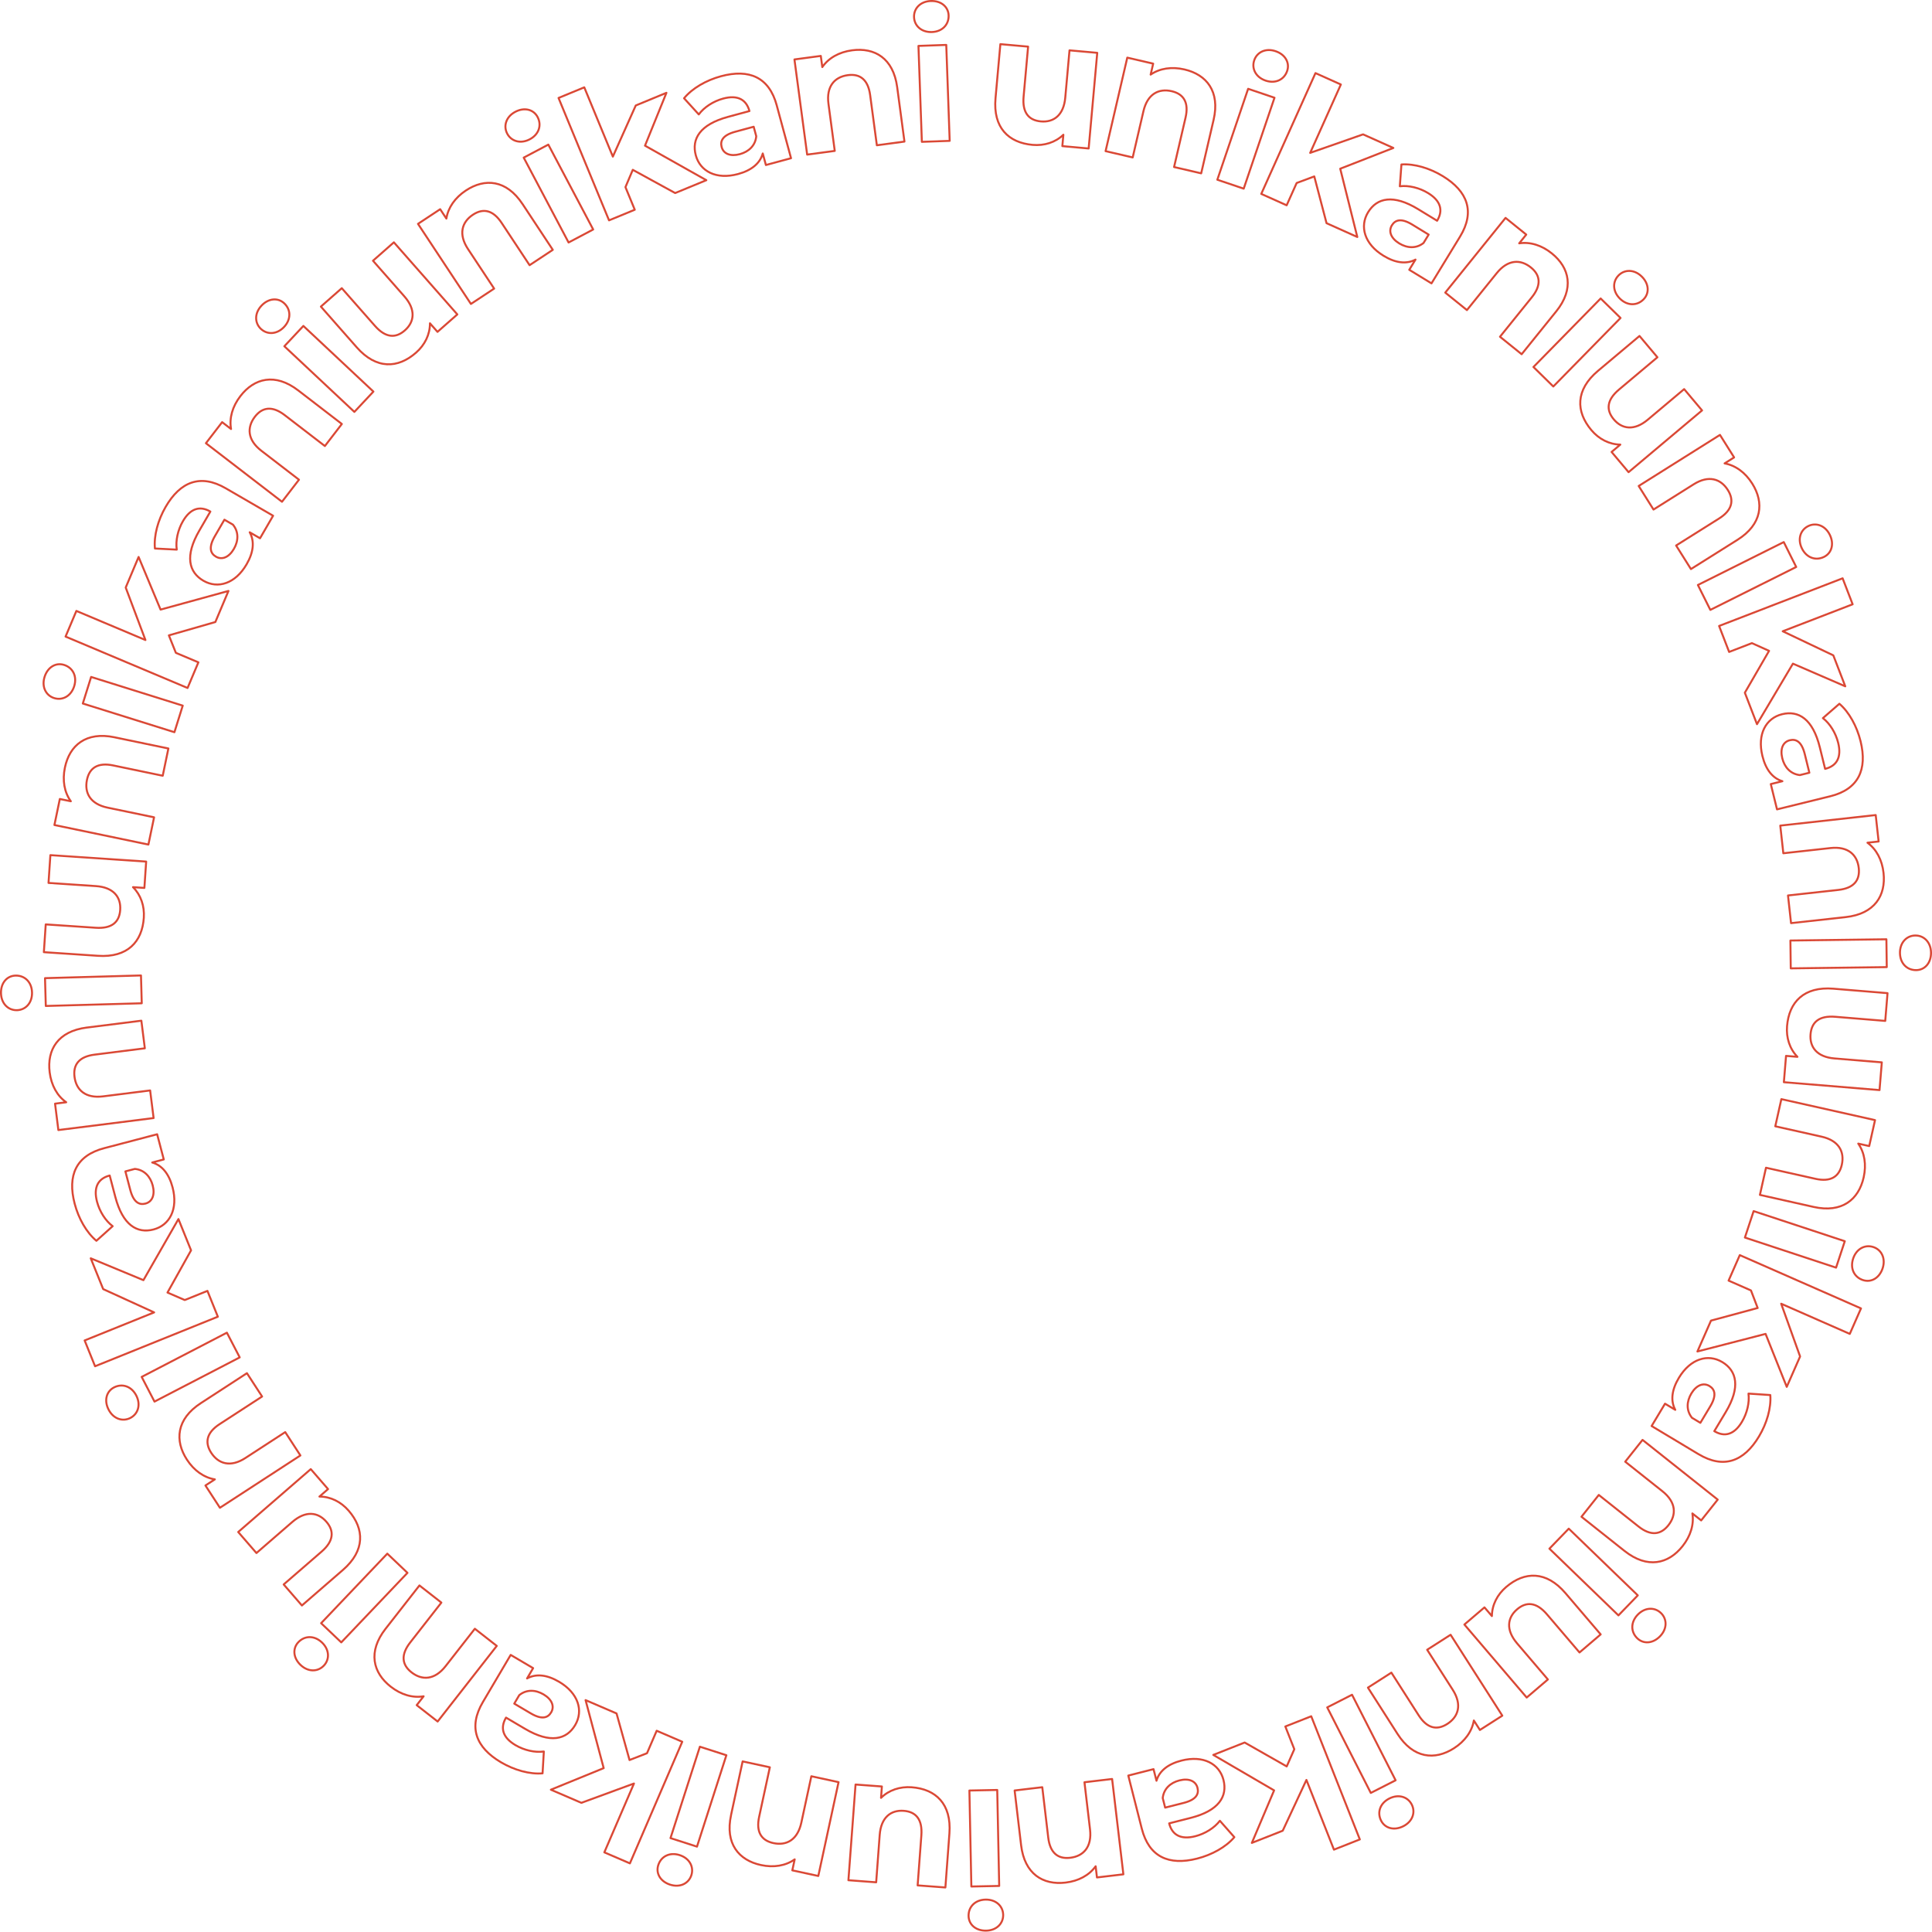 <?xml version="1.0" encoding="UTF-8"?><svg id="_レイヤー_2" xmlns="http://www.w3.org/2000/svg" viewBox="0 0 1461.71 1461.44"><g id="Layer_1"><path d="M830.15,40l-6.5,72.34-19.9-1.79.77-8.61c-6.08,5.83-14.45,8.46-23.33,7.66-18.15-1.63-30.01-13-28-35.32l3.67-40.88,20.98,1.88-3.4,37.78c-1.09,12.1,3.81,17.96,13.09,18.8,9.68.87,17.23-4.69,18.43-18l3.21-35.77,20.98,1.88Z" fill="none" stroke="#da4835" stroke-linecap="round" stroke-linejoin="round" stroke-width="1.5"/><path d="M918.19,90.64l-9.4,40.5-20.51-4.76,8.67-37.35c2.66-11.44-1.38-17.92-10.46-20.03-9.86-2.29-18.37,2.11-21.39,15.13l-8.12,34.98-20.52-4.76,16.42-70.75,19.59,4.55-1.92,8.29c6.93-4.77,15.97-6.13,25.58-3.9,16.7,3.88,27.07,16.54,22.06,38.11Z" fill="none" stroke="#da4835" stroke-linecap="round" stroke-linejoin="round" stroke-width="1.5"/><path d="M944.31,67.19l19.95,6.75-23.3,68.79-19.95-6.75,23.3-68.8ZM948.9,45.65c2.12-6.27,8.75-9.44,16.17-6.92,7.42,2.51,10.84,8.8,8.77,14.94-2.25,6.65-8.88,9.82-16.3,7.31-7.42-2.51-10.76-9.06-8.64-15.33Z" fill="none" stroke="#da4835" stroke-linecap="round" stroke-linejoin="round" stroke-width="1.5"/><path d="M994.35,133.48l-13.33,4.97-7.57,16.87-19.21-8.62,41.01-91.39,19.21,8.62-23.21,51.73,40.02-14,22.91,10.28-40.19,15.7,12.92,51.67-23.28-10.45-9.28-35.38Z" fill="none" stroke="#da4835" stroke-linecap="round" stroke-linejoin="round" stroke-width="1.5"/><path d="M1104.63,179.02l-21.59,35.37-16.82-10.27,4.71-7.72c-6.79,3.61-15.07,2.66-24.17-2.89-14.52-8.86-18.24-22.21-11.7-32.92,6.68-10.95,19.05-13.84,37.94-2.3l14.29,8.72c4.71-7.72,2.85-15.03-6.83-20.94-6.57-4.01-14.7-5.97-21.38-5.14l1.21-16.5c9.75-.69,21.4,2.78,31.31,8.83,18.9,11.54,24.5,26.98,13.03,45.76ZM1077.02,183.83l3.87-6.34-12.33-7.53c-8.41-5.13-12.96-3.64-15.49.51-2.74,4.5-.77,9.81,5.57,13.68,5.99,3.66,12.87,4.06,18.39-.32Z" fill="none" stroke="#da4835" stroke-linecap="round" stroke-linejoin="round" stroke-width="1.5"/><path d="M1177.36,235.63l-26.11,32.36-16.39-13.22,24.07-29.84c7.38-9.14,6.56-16.74-.69-22.58-7.88-6.36-17.45-6.1-25.84,4.3l-22.55,27.95-16.39-13.22,45.6-56.53,15.66,12.63-5.34,6.62c8.31-1.27,17.05,1.44,24.72,7.63,13.34,10.76,17.16,26.68,3.26,43.91Z" fill="none" stroke="#da4835" stroke-linecap="round" stroke-linejoin="round" stroke-width="1.5"/><path d="M1211.03,225.82l15.03,14.75-50.86,51.84-15.03-14.75,50.86-51.84ZM1224.51,208.41c4.63-4.72,11.98-4.7,17.57.79,5.59,5.48,5.94,12.64,1.41,17.27-4.92,5.01-12.27,4.99-17.86-.5-5.59-5.48-5.75-12.83-1.12-17.55Z" fill="none" stroke="#da4835" stroke-linecap="round" stroke-linejoin="round" stroke-width="1.5"/><path d="M1287.74,310.5l-55.6,46.73-12.85-15.29,6.61-5.56c-8.42-.16-16.21-4.18-21.94-11-11.73-13.95-12.12-30.37,5.03-44.79l31.42-26.4,13.55,16.12-29.04,24.41c-9.3,7.82-9.96,15.43-3.97,22.56,6.25,7.44,15.52,8.82,25.75.22l27.49-23.1,13.55,16.12Z" fill="none" stroke="#da4835" stroke-linecap="round" stroke-linejoin="round" stroke-width="1.5"/><path d="M1314.53,408.42l-35.21,22.13-11.21-17.83,32.46-20.4c9.94-6.25,11.64-13.7,6.68-21.58-5.39-8.57-14.53-11.44-25.84-4.33l-30.4,19.11-11.21-17.83,61.49-38.65,10.7,17.03-7.2,4.53c8.27,1.5,15.66,6.9,20.9,15.25,9.12,14.52,7.56,30.8-11.18,42.59Z" fill="none" stroke="#da4835" stroke-linecap="round" stroke-linejoin="round" stroke-width="1.5"/><path d="M1349.56,410.13l9.41,18.84-64.97,32.46-9.41-18.84,64.97-32.46ZM1367.98,398.06c5.92-2.96,12.86-.54,16.36,6.47,3.5,7,1.51,13.89-4.29,16.78-6.28,3.14-13.22.72-16.72-6.28s-1.26-14.01,4.65-16.96Z" fill="none" stroke="#da4835" stroke-linecap="round" stroke-linejoin="round" stroke-width="1.5"/><path d="M1338.44,492.43l-12.97-5.85-17.25,6.66-7.58-19.65,93.45-36.05,7.58,19.65-52.9,20.41,38.28,18.22,9.04,23.43-39.6-17.14-27.19,45.79-9.18-23.81,18.32-31.66Z" fill="none" stroke="#da4835" stroke-linecap="round" stroke-linejoin="round" stroke-width="1.5"/><path d="M1384.7,602.44l-40.25,9.91-4.71-19.14,8.78-2.16c-7.36-2.22-12.58-8.72-15.12-19.08-4.07-16.52,2.69-28.61,14.88-31.61,12.45-3.07,23.27,3.59,28.56,25.09l4,16.26c8.78-2.16,12.61-8.66,9.89-19.68-1.84-7.47-6.23-14.59-11.56-18.71l12.48-10.86c7.41,6.38,13.23,17.04,16.01,28.32,5.29,21.5-1.6,36.41-22.97,41.67ZM1361.71,586.41l7.21-1.78-3.45-14.03c-2.36-9.57-6.64-11.71-11.36-10.55-5.11,1.26-7.46,6.42-5.68,13.63,1.68,6.82,6.28,11.94,13.28,12.72Z" fill="none" stroke="#da4835" stroke-linecap="round" stroke-linejoin="round" stroke-width="1.5"/><path d="M1396.4,693.86l-41.33,4.56-2.31-20.93,38.11-4.2c11.67-1.29,16.45-7.25,15.43-16.51-1.11-10.07-8.08-16.63-21.37-15.16l-35.7,3.94-2.31-20.93,72.2-7.97,2.21,19.99-8.45.93c6.79,4.96,11.08,13.04,12.16,22.84,1.88,17.04-6.63,31.02-28.64,33.45Z" fill="none" stroke="#da4835" stroke-linecap="round" stroke-linejoin="round" stroke-width="1.5"/><path d="M1427.21,710.64l.27,21.06-72.63.94-.27-21.06,72.63-.94ZM1449.05,707.79c6.61-.09,11.81,5.11,11.91,12.94.1,7.83-4.69,13.16-11.17,13.24-7.02.09-12.22-5.11-12.32-12.94-.1-7.83,4.96-13.16,11.57-13.25Z" fill="none" stroke="#da4835" stroke-linecap="round" stroke-linejoin="round" stroke-width="1.5"/><path d="M1422.03,824.73l-72.39-5.96,1.64-19.91,8.61.71c-5.87-6.04-8.57-14.39-7.84-23.27,1.5-18.17,12.77-30.11,35.11-28.27l40.9,3.37-1.73,20.99-37.81-3.11c-12.11-1-17.93,3.94-18.7,13.23-.8,9.69,4.81,17.19,18.13,18.29l35.79,2.95-1.73,20.99Z" fill="none" stroke="#da4835" stroke-linecap="round" stroke-linejoin="round" stroke-width="1.5"/><path d="M1372.08,913.12l-40.57-9.09,4.6-20.55,37.41,8.38c11.46,2.57,17.91-1.52,19.95-10.61,2.21-9.88-2.25-18.35-15.29-21.27l-35.04-7.85,4.6-20.55,70.87,15.88-4.4,19.63-8.3-1.86c4.82,6.89,6.25,15.93,4.1,25.54-3.75,16.73-16.33,27.19-37.93,22.36Z" fill="none" stroke="#da4835" stroke-linecap="round" stroke-linejoin="round" stroke-width="1.5"/><path d="M1395.73,939.06l-6.6,20-68.97-22.76,6.6-20,68.97,22.76ZM1417.3,943.48c6.28,2.07,9.5,8.68,7.05,16.12-2.46,7.44-8.72,10.91-14.87,8.88-6.67-2.2-9.89-8.81-7.44-16.24,2.46-7.44,8.98-10.83,15.26-8.76Z" fill="none" stroke="#da4835" stroke-linecap="round" stroke-linejoin="round" stroke-width="1.5"/><path d="M1329.82,989.61l-5.07-13.29-16.93-7.44,8.47-19.28,91.7,40.31-8.48,19.28-51.91-22.82,14.31,39.91-10.1,22.99-16.01-40.07-51.57,13.31,10.27-23.36,35.31-9.55Z" fill="none" stroke="#da4835" stroke-linecap="round" stroke-linejoin="round" stroke-width="1.5"/><path d="M1285.12,1100.23l-35.54-21.33,10.14-16.9,7.76,4.65c-3.66-6.76-2.78-15.05,2.71-24.19,8.75-14.59,22.07-18.41,32.83-11.95,11,6.6,13.98,18.94,2.59,37.92l-8.61,14.35c7.75,4.65,15.05,2.73,20.88-6.99,3.96-6.6,5.86-14.75,4.98-21.42l16.51,1.09c.76,9.75-2.62,21.42-8.59,31.37-11.39,18.99-26.79,24.7-45.66,13.38ZM1280.1,1072.66l6.37,3.82,7.43-12.39c5.07-8.45,3.54-12.99-.62-15.49-4.51-2.71-9.82-.7-13.64,5.67-3.61,6.02-3.96,12.89.46,18.38Z" fill="none" stroke="#da4835" stroke-linecap="round" stroke-linejoin="round" stroke-width="1.5"/><path d="M1229.07,1173.4l-32.56-25.86,13.1-16.49,30.03,23.84c9.2,7.31,16.78,6.43,22.58-.86,6.3-7.93,5.97-17.5-4.5-25.81l-28.12-22.33,13.1-16.49,56.88,45.17-12.51,15.75-6.66-5.29c1.34,8.3-1.31,17.06-7.44,24.78-10.66,13.43-26.55,17.36-43.89,3.59Z" fill="none" stroke="#da4835" stroke-linecap="round" stroke-linejoin="round" stroke-width="1.5"/><path d="M1239.12,1207.02l-14.64,15.14-52.23-50.47,14.64-15.14,52.23,50.47ZM1256.63,1220.37c4.76,4.6,4.79,11.95-.66,17.58-5.44,5.63-12.59,6.04-17.25,1.54-5.05-4.88-5.08-12.23.36-17.86,5.44-5.63,12.79-5.85,17.55-1.25Z" fill="none" stroke="#da4835" stroke-linecap="round" stroke-linejoin="round" stroke-width="1.5"/><path d="M1155.07,1284.32l-47.15-55.24,15.2-12.97,5.61,6.57c.09-8.42,4.06-16.25,10.84-22.03,13.86-11.83,30.28-12.35,44.83,4.69l26.64,31.21-16.02,13.67-24.63-28.85c-7.89-9.24-15.5-9.84-22.58-3.8-7.39,6.31-8.7,15.59-.02,25.76l23.31,27.31-16.02,13.67Z" fill="none" stroke="#da4835" stroke-linecap="round" stroke-linejoin="round" stroke-width="1.5"/><path d="M1057.34,1311.85l-22.39-35.03,17.74-11.34,20.65,32.3c6.33,9.9,13.78,11.54,21.63,6.52,8.53-5.45,11.33-14.61,4.13-25.87l-19.34-30.26,17.74-11.34,39.12,61.2-16.95,10.83-4.58-7.17c-1.43,8.29-6.78,15.71-15.08,21.02-14.45,9.23-30.74,7.8-42.67-10.86Z" fill="none" stroke="#da4835" stroke-linecap="round" stroke-linejoin="round" stroke-width="1.5"/><path d="M1055.88,1346.93l-18.77,9.56-32.96-64.72,18.77-9.56,32.96,64.72ZM1068.09,1365.25c3,5.89.64,12.86-6.34,16.41-6.98,3.55-13.88,1.61-16.82-4.16-3.19-6.26-.82-13.22,6.16-16.77,6.98-3.55,14-1.37,17,4.53Z" fill="none" stroke="#da4835" stroke-linecap="round" stroke-linejoin="round" stroke-width="1.5"/><path d="M973.5,1336.43l5.75-13.01-6.79-17.2,19.59-7.73,36.77,93.18-19.59,7.73-20.81-52.74-17.93,38.42-23.36,9.22,16.83-39.73-46-26.84,23.73-9.37,31.8,18.07Z" fill="none" stroke="#da4835" stroke-linecap="round" stroke-linejoin="round" stroke-width="1.5"/><path d="M863.85,1383.53l-10.21-40.17,19.1-4.86,2.23,8.77c2.16-7.38,8.63-12.64,18.96-15.27,16.48-4.19,28.62,2.47,31.72,14.64,3.16,12.43-3.41,23.29-24.87,28.75l-16.22,4.13c2.23,8.77,8.76,12.54,19.75,9.74,7.46-1.9,14.54-6.34,18.62-11.7l10.95,12.4c-6.32,7.46-16.94,13.36-28.19,16.22-21.46,5.46-36.41-1.33-41.84-22.65ZM879.7,1360.41l1.83,7.2,14-3.56c9.55-2.43,11.66-6.73,10.46-11.44-1.3-5.1-6.48-7.41-13.68-5.58-6.8,1.73-11.89,6.37-12.62,13.38Z" fill="none" stroke="#da4835" stroke-linecap="round" stroke-linejoin="round" stroke-width="1.5"/><path d="M772.53,1395.93l-4.88-41.29,20.92-2.47,4.5,38.08c1.38,11.66,7.37,16.39,16.62,15.3,10.06-1.19,16.57-8.21,15-21.48l-4.21-35.66,20.92-2.47,8.52,72.13-19.98,2.36-1-8.45c-4.9,6.83-12.95,11.18-22.74,12.34-17.03,2.01-31.07-6.39-33.67-28.38Z" fill="none" stroke="#da4835" stroke-linecap="round" stroke-linejoin="round" stroke-width="1.5"/><path d="M758.98,1448.68c.13,6.61-5.02,11.85-12.85,12.01-7.83.16-13.19-4.59-13.33-11.07-.14-7.02,5.02-12.26,12.84-12.42,7.83-.16,13.2,4.86,13.33,11.48ZM755.97,1426.86l-21.06.43-1.48-72.62,21.06-.43,1.48,72.62Z" fill="none" stroke="#da4835" stroke-linecap="round" stroke-linejoin="round" stroke-width="1.5"/><path d="M641.89,1422.56l5.4-72.43,19.92,1.48-.64,8.62c5.99-5.92,14.32-8.68,23.2-8.02,18.17,1.36,30.2,12.54,28.54,34.89l-3.05,40.92-21-1.57,2.82-37.83c.9-12.12-4.08-17.9-13.37-18.59-9.69-.72-17.16,4.95-18.15,18.27l-2.67,35.81-21-1.57Z" fill="none" stroke="#da4835" stroke-linecap="round" stroke-linejoin="round" stroke-width="1.5"/><path d="M553.08,1373.28l8.78-40.64,20.59,4.45-8.1,37.48c-2.48,11.48,1.66,17.9,10.76,19.87,9.9,2.14,18.33-2.39,21.16-15.46l7.58-35.1,20.59,4.45-15.33,70.99-19.66-4.25,1.8-8.31c-6.85,4.87-15.88,6.38-25.51,4.3-16.76-3.62-27.32-16.12-22.64-37.76Z" fill="none" stroke="#da4835" stroke-linecap="round" stroke-linejoin="round" stroke-width="1.5"/><path d="M523.08,1418.73c-2.03,6.3-8.61,9.57-16.06,7.17-7.45-2.4-10.98-8.63-8.99-14.8,2.15-6.68,8.73-9.95,16.18-7.56s10.9,8.89,8.87,15.19ZM527.33,1397.12l-20.05-6.45,22.23-69.15,20.05,6.45-22.23,69.14Z" fill="none" stroke="#da4835" stroke-linecap="round" stroke-linejoin="round" stroke-width="1.5"/><path d="M476.27,1331.61l13.25-5.17,7.31-16.99,19.34,8.33-39.6,92-19.34-8.33,22.42-52.08-39.8,14.61-23.06-9.93,39.95-16.32-13.71-51.46,23.44,10.09,9.82,35.24Z" fill="none" stroke="#da4835" stroke-linecap="round" stroke-linejoin="round" stroke-width="1.5"/><path d="M365.32,1287.77l21.05-35.7,16.98,10.01-4.59,7.79c6.73-3.71,15.03-2.89,24.21,2.52,14.65,8.64,18.57,21.92,12.2,32.74-6.51,11.05-18.83,14.13-37.9,2.88l-14.42-8.5c-4.59,7.79-2.62,15.07,7.15,20.83,6.63,3.91,14.79,5.75,21.45,4.81l-.96,16.52c-9.74.84-21.44-2.45-31.44-8.35-19.07-11.25-24.91-26.6-13.73-45.55ZM392.85,1282.53l-3.77,6.4,12.44,7.34c8.49,5.01,13.01,3.44,15.48-.74,2.67-4.54.62-9.82-5.78-13.59-6.05-3.57-12.93-3.86-18.38.6Z" fill="none" stroke="#da4835" stroke-linecap="round" stroke-linejoin="round" stroke-width="1.5"/><path d="M291.73,1232.28l25.61-32.76,16.59,12.97-23.61,30.21c-7.23,9.25-6.3,16.83,1.03,22.57,7.98,6.24,17.55,5.83,25.78-4.7l22.12-28.29,16.59,12.97-44.73,57.22-15.85-12.39,5.24-6.7c-8.29,1.4-17.07-1.18-24.84-7.25-13.51-10.56-17.57-26.41-3.93-43.86Z" fill="none" stroke="#da4835" stroke-linecap="round" stroke-linejoin="round" stroke-width="1.5"/><path d="M244.98,1260.2c-4.56,4.79-11.91,4.88-17.58-.52-5.67-5.4-6.13-12.55-1.67-17.24,4.84-5.09,12.19-5.17,17.86.23,5.67,5.4,5.95,12.74,1.39,17.54ZM258.2,1242.59l-15.25-14.52,50.08-52.61,15.25,14.52-50.08,52.61Z" fill="none" stroke="#da4835" stroke-linecap="round" stroke-linejoin="round" stroke-width="1.5"/><path d="M180.23,1159.08l54.89-47.57,13.08,15.1-6.53,5.66c8.42.03,16.28,3.94,22.11,10.67,11.94,13.77,12.58,30.18-4.35,44.86l-31.01,26.88-13.79-15.91,28.67-24.84c9.18-7.96,9.72-15.58,3.62-22.62-6.37-7.34-15.66-8.58-25.76.17l-27.14,23.52-13.79-15.91Z" fill="none" stroke="#da4835" stroke-linecap="round" stroke-linejoin="round" stroke-width="1.5"/><path d="M151.96,1061.58l34.86-22.66,11.48,17.66-32.15,20.89c-9.85,6.4-11.43,13.87-6.36,21.68,5.52,8.49,14.7,11.22,25.9,3.93l30.11-19.57,11.48,17.66-60.89,39.58-10.96-16.86,7.13-4.63c-8.3-1.37-15.76-6.66-21.13-14.92-9.34-14.38-8.03-30.69,10.53-42.75Z" fill="none" stroke="#da4835" stroke-linecap="round" stroke-linejoin="round" stroke-width="1.5"/><path d="M98.66,1072.77c-5.87,3.05-12.85.74-16.46-6.21-3.61-6.95-1.72-13.86,4.03-16.85,6.23-3.23,13.21-.92,16.82,6.03,3.61,6.95,1.48,13.99-4.39,17.03ZM116.89,1060.42l-9.7-18.69,64.47-33.45,9.7,18.69-64.47,33.45Z" fill="none" stroke="#da4835" stroke-linecap="round" stroke-linejoin="round" stroke-width="1.5"/><path d="M126.74,977.93l13.05,5.65,17.15-6.92,7.88,19.53-92.9,37.49-7.88-19.53,52.58-21.22-38.56-17.63-9.4-23.29,39.86,16.52,26.48-46.21,9.55,23.66-17.83,31.94Z" fill="none" stroke="#da4835" stroke-linecap="round" stroke-linejoin="round" stroke-width="1.5"/><path d="M78.82,868.69l40.08-10.53,5.01,19.06-8.75,2.3c7.39,2.11,12.71,8.53,15.41,18.84,4.32,16.45-2.25,28.64-14.39,31.83-12.4,3.26-23.32-3.23-28.94-24.64l-4.25-16.19c-8.75,2.3-12.47,8.86-9.59,19.82,1.95,7.44,6.46,14.5,11.84,18.52l-12.31,11.05c-7.5-6.26-13.49-16.83-16.44-28.06-5.62-21.41,1.04-36.42,22.33-42.01ZM102.05,884.36l-7.18,1.89,3.67,13.97c2.5,9.53,6.82,11.61,11.52,10.38,5.09-1.34,7.36-6.54,5.47-13.72-1.78-6.79-6.46-11.84-13.47-12.51Z" fill="none" stroke="#da4835" stroke-linecap="round" stroke-linejoin="round" stroke-width="1.5"/><path d="M65.7,777.43l41.25-5.19,2.63,20.89-38.04,4.79c-11.65,1.47-16.34,7.5-15.17,16.74,1.26,10.05,8.33,16.5,21.59,14.83l35.63-4.48,2.63,20.89-72.06,9.07-2.51-19.96,8.44-1.06c-6.87-4.85-11.28-12.87-12.51-22.65-2.14-17.01,6.15-31.12,28.12-33.88Z" fill="none" stroke="#da4835" stroke-linecap="round" stroke-linejoin="round" stroke-width="1.5"/><path d="M12.86,764.28c-6.61.19-11.89-4.93-12.11-12.76-.22-7.83,4.49-13.23,10.97-13.41,7.02-.2,12.29,4.92,12.51,12.75.22,7.83-4.76,13.23-11.37,13.42ZM34.65,761.1l-.59-21.05,72.6-2.04.59,21.05-72.6,2.03Z" fill="none" stroke="#da4835" stroke-linecap="round" stroke-linejoin="round" stroke-width="1.5"/><path d="M38.11,646.99l72.47,4.86-1.34,19.93-8.62-.58c5.96,5.95,8.79,14.26,8.19,23.15-1.22,18.18-12.31,30.29-34.67,28.79l-40.95-2.75,1.41-21.01,37.85,2.54c12.12.81,17.87-4.21,18.5-13.51.65-9.7-5.08-17.12-18.41-18.01l-35.83-2.4,1.41-21.01Z" fill="none" stroke="#da4835" stroke-linecap="round" stroke-linejoin="round" stroke-width="1.5"/><path d="M86.69,557.83l40.71,8.46-4.29,20.62-37.54-7.81c-11.5-2.39-17.88,1.8-19.78,10.92-2.06,9.91,2.54,18.31,15.62,21.03l35.16,7.31-4.29,20.62-71.11-14.79,4.09-19.69,8.33,1.73c-4.93-6.81-6.5-15.83-4.49-25.48,3.49-16.79,15.91-27.44,37.59-22.93Z" fill="none" stroke="#da4835" stroke-linecap="round" stroke-linejoin="round" stroke-width="1.5"/><path d="M41.01,528.17c-6.31-1.98-9.64-8.53-7.3-16.01,2.34-7.47,8.55-11.04,14.74-9.11,6.7,2.1,10.02,8.65,7.68,16.13-2.34,7.47-8.81,10.96-15.12,8.99ZM62.65,532.26l6.29-20.1,69.32,21.7-6.29,20.1-69.32-21.7Z" fill="none" stroke="#da4835" stroke-linecap="round" stroke-linejoin="round" stroke-width="1.5"/><path d="M127.77,480.71l5.28,13.21,17.04,7.18-8.18,19.41-92.31-38.89,8.18-19.41,52.25,22.01-14.92-39.69,9.75-23.14,16.62,39.82,51.36-14.11-9.91,23.51-35.16,10.09Z" fill="none" stroke="#da4835" stroke-linecap="round" stroke-linejoin="round" stroke-width="1.5"/><path d="M170.76,369.41l35.86,20.78-9.88,17.05-7.83-4.53c3.76,6.7,3.01,15-2.34,24.23-8.53,14.72-21.78,18.74-32.64,12.45-11.1-6.43-14.27-18.72-3.17-37.88l8.39-14.48c-7.83-4.53-15.09-2.5-20.77,7.31-3.86,6.66-5.63,14.83-4.65,21.49l-16.52-.84c-.91-9.73,2.29-21.45,8.11-31.5,11.1-19.16,26.41-25.11,45.44-14.08ZM176.2,396.91l-6.42-3.72-7.24,12.5c-4.94,8.53-3.34,13.04.86,15.48,4.56,2.64,9.83.54,13.55-5.88,3.52-6.07,3.76-12.95-.74-18.37Z" fill="none" stroke="#da4835" stroke-linecap="round" stroke-linejoin="round" stroke-width="1.5"/><path d="M225.68,295.41l32.96,25.36-12.84,16.69-30.39-23.38c-9.31-7.16-16.88-6.17-22.56,1.21-6.17,8.03-5.7,17.59,4.89,25.74l28.46,21.9-12.84,16.69-57.56-44.29,12.27-15.94,6.74,5.19c-1.46-8.28,1.05-17.08,7.06-24.89,10.46-13.59,26.28-17.77,43.82-4.27Z" fill="none" stroke="#da4835" stroke-linecap="round" stroke-linejoin="round" stroke-width="1.5"/><path d="M197.42,248.87c-4.83-4.52-4.97-11.87.39-17.59,5.36-5.71,12.5-6.23,17.23-1.8,5.12,4.8,5.26,12.15-.09,17.86-5.36,5.71-12.7,6.04-17.52,1.52ZM215.13,261.96l14.4-15.36,52.98,49.67-14.4,15.36-52.98-49.67Z" fill="none" stroke="#da4835" stroke-linecap="round" stroke-linejoin="round" stroke-width="1.5"/><path d="M298.01,183.36l47.99,54.52-15,13.2-5.71-6.49c.04,8.42-3.81,16.31-10.5,22.19-13.68,12.04-30.09,12.81-44.9-4.01l-27.12-30.81,15.81-13.92,25.07,28.48c8.03,9.12,15.65,9.61,22.64,3.45,7.3-6.42,8.46-15.72-.37-25.75l-23.73-26.96,15.81-13.92Z" fill="none" stroke="#da4835" stroke-linecap="round" stroke-linejoin="round" stroke-width="1.5"/><path d="M395.32,154.33l22.92,34.69-17.57,11.61-21.14-31.98c-6.48-9.8-13.96-11.33-21.73-6.19-8.45,5.58-11.1,14.78-3.74,25.93l19.8,29.96-17.57,11.61-40.04-60.59,16.78-11.09,4.69,7.09c1.31-8.31,6.54-15.81,14.76-21.24,14.3-9.45,30.62-8.26,42.83,10.21Z" fill="none" stroke="#da4835" stroke-linecap="round" stroke-linejoin="round" stroke-width="1.5"/><path d="M383.75,101.11c-3.09-5.85-.83-12.84,6.09-16.5,6.92-3.66,13.85-1.82,16.88,3.91,3.28,6.21,1.02,13.2-5.9,16.86-6.92,3.66-13.97,1.58-17.07-4.26ZM396.23,119.25l18.62-9.84,33.94,64.21-18.62,9.84-33.94-64.21Z" fill="none" stroke="#da4835" stroke-linecap="round" stroke-linejoin="round" stroke-width="1.5"/><path d="M478.75,128.48l-5.55,13.1,7.05,17.1-19.47,8.03-38.2-92.6,19.47-8.03,21.62,52.41,17.33-38.69,23.21-9.58-16.22,39.99,46.41,26.12-23.58,9.73-32.08-17.58Z" fill="none" stroke="#da4835" stroke-linecap="round" stroke-linejoin="round" stroke-width="1.5"/><path d="M587.65,79.7l10.83,40-19.02,5.15-2.37-8.73c-2.05,7.41-8.43,12.77-18.72,15.56-16.42,4.45-28.66-2.03-31.94-14.15-3.35-12.38,3.05-23.34,24.42-29.13l16.16-4.38c-2.36-8.73-8.95-12.4-19.9-9.44-7.43,2.01-14.45,6.57-18.43,11.99l-11.14-12.23c6.21-7.56,16.73-13.62,27.94-16.66,21.37-5.79,36.43.76,42.18,22ZM572.16,103.06l-1.94-7.17-13.94,3.78c-9.51,2.58-11.56,6.91-10.29,11.6,1.38,5.08,6.59,7.3,13.76,5.36,6.78-1.83,11.79-6.55,12.41-13.57Z" fill="none" stroke="#da4835" stroke-linecap="round" stroke-linejoin="round" stroke-width="1.5"/><path d="M678.78,65.9l5.51,41.22-20.88,2.79-5.08-38c-1.56-11.64-7.62-16.28-16.86-15.05-10.04,1.34-16.44,8.46-14.67,21.71l4.76,35.6-20.88,2.79-9.62-71.99,19.94-2.66,1.13,8.43c4.8-6.91,12.78-11.38,22.55-12.68,17-2.27,31.17,5.92,34.1,27.86Z" fill="none" stroke="#da4835" stroke-linecap="round" stroke-linejoin="round" stroke-width="1.5"/><path d="M691.54,12.96c-.24-6.61,4.84-11.92,12.67-12.2s13.26,4.39,13.49,10.87c.25,7.02-4.83,12.33-12.65,12.61-7.83.28-13.27-4.66-13.5-11.27ZM694.88,34.73l21.04-.75,2.59,72.58-21.05.75-2.58-72.58Z" fill="none" stroke="#da4835" stroke-linecap="round" stroke-linejoin="round" stroke-width="1.5"/></g></svg>